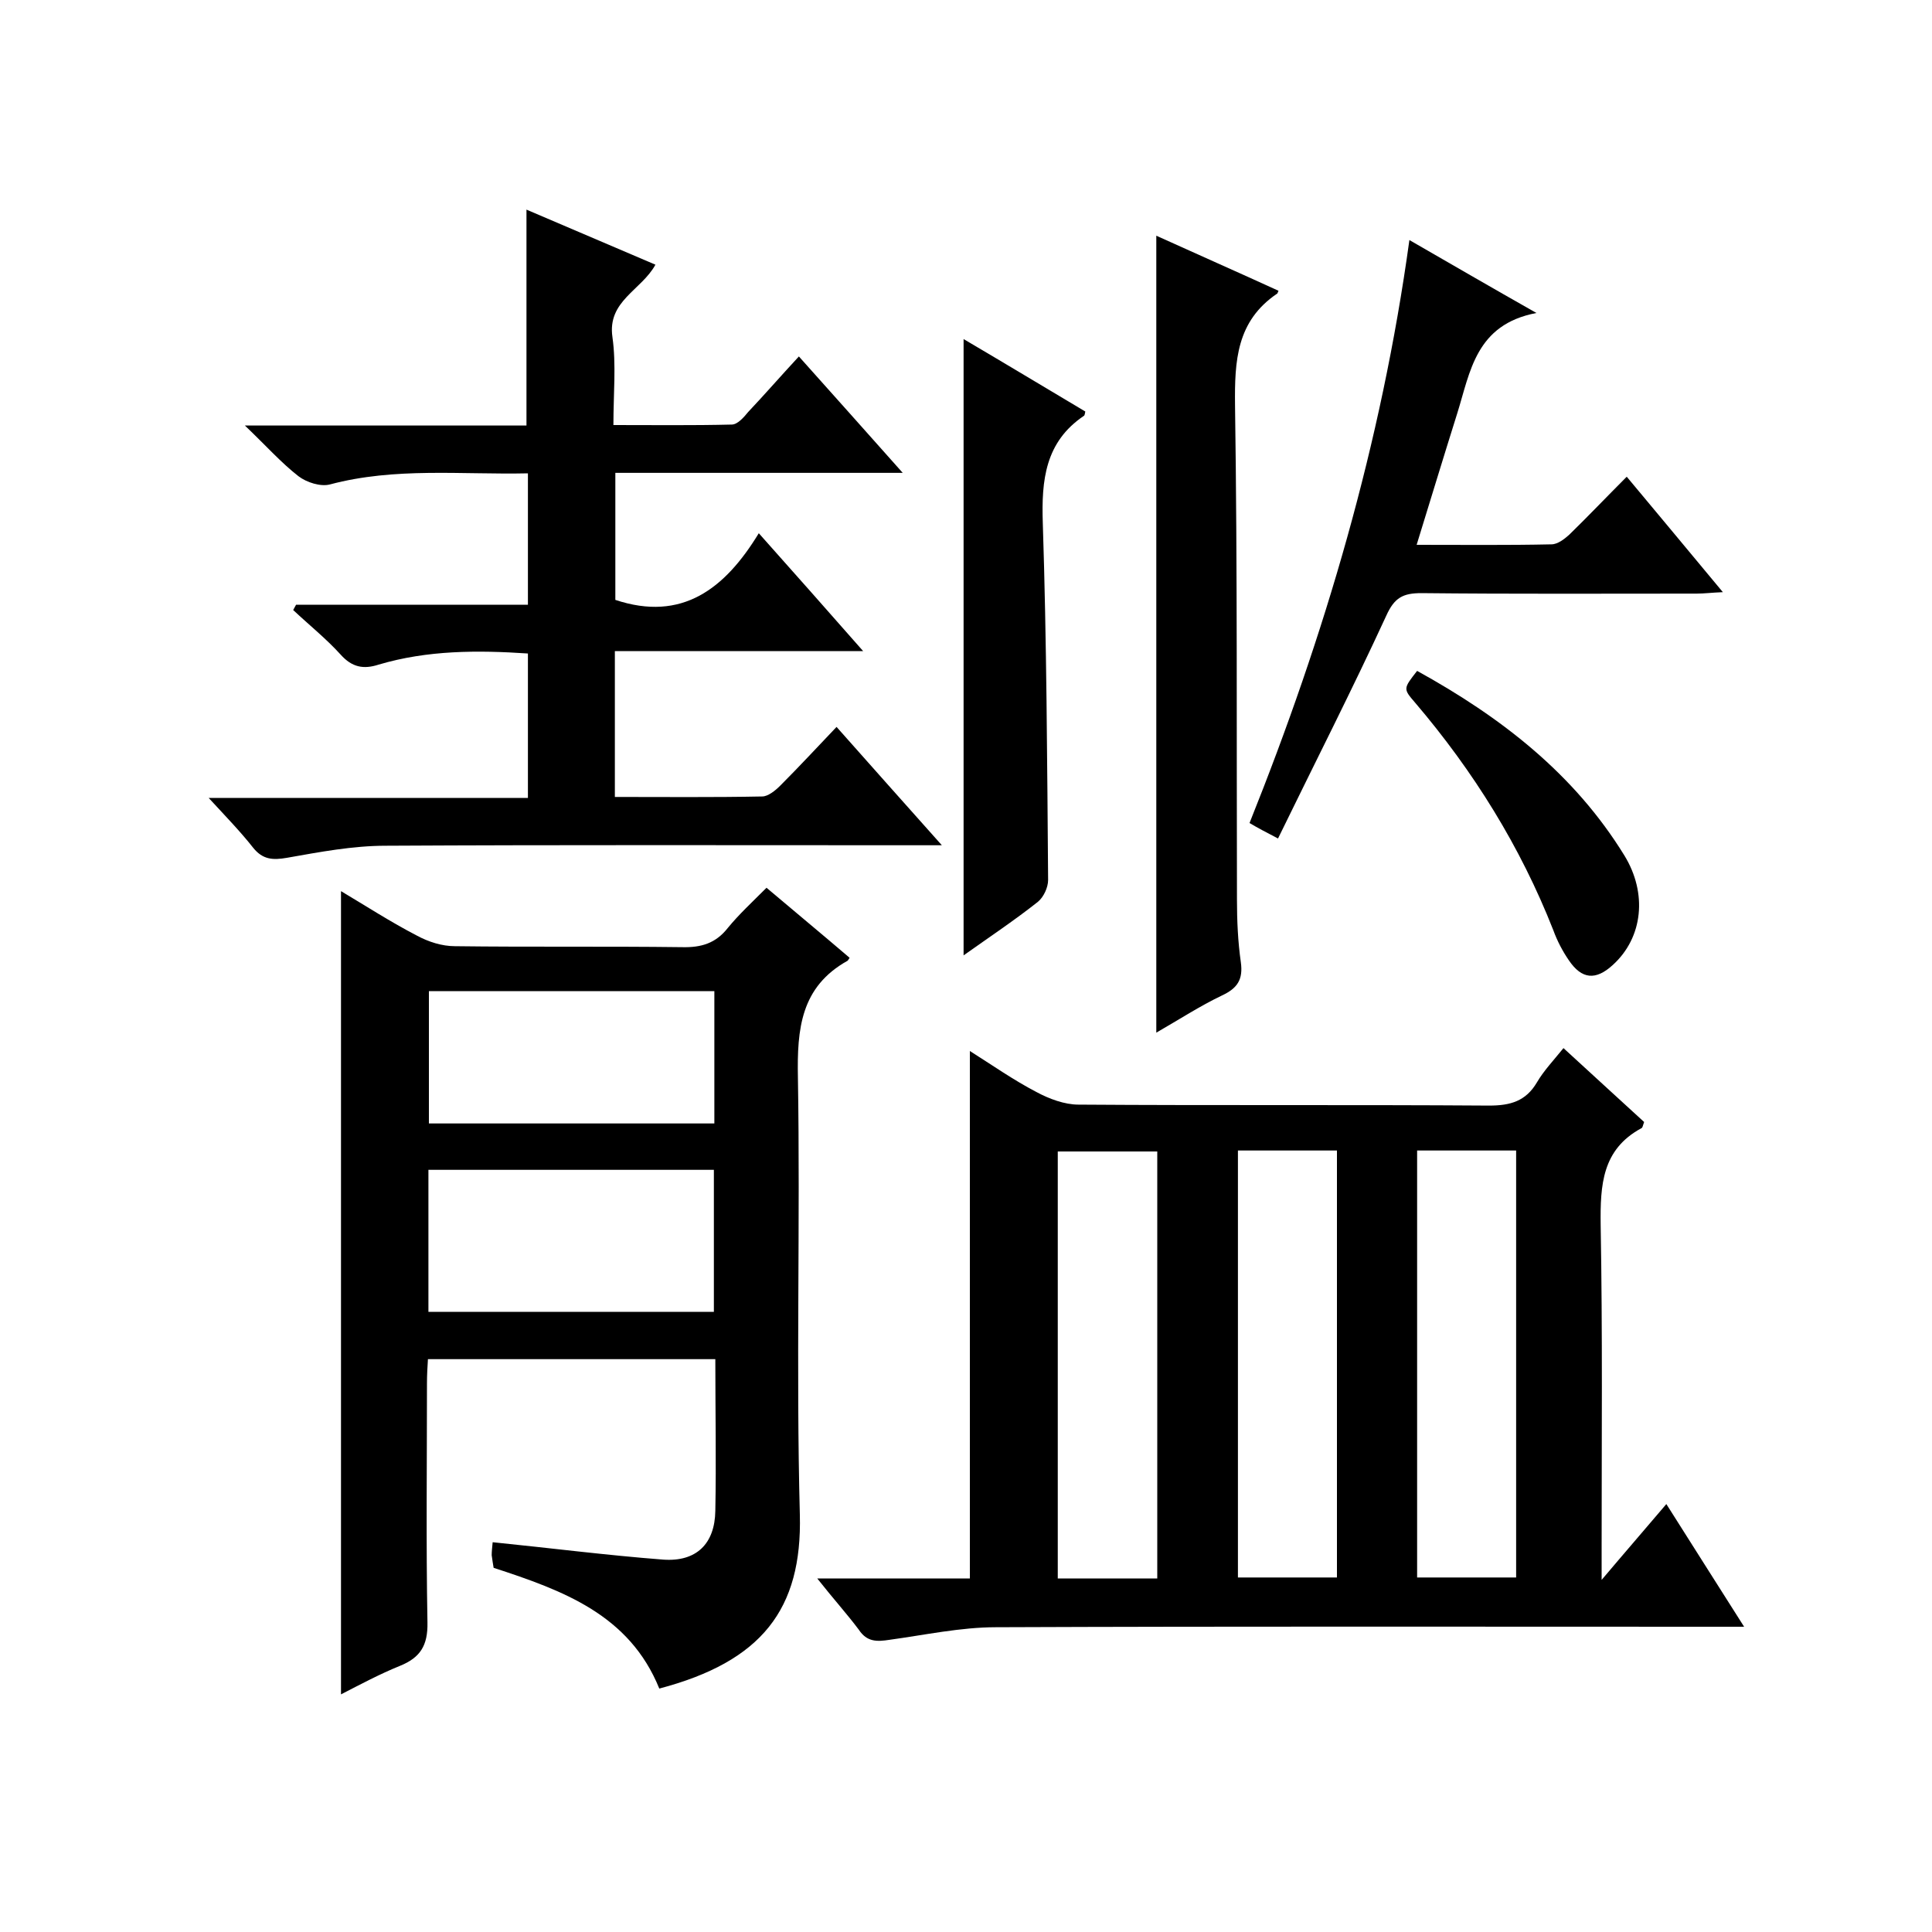 <svg enable-background="new 0 0 400 400" viewBox="0 0 400 400" xmlns="http://www.w3.org/2000/svg"><path d="m169.2 326.8h31.6c0-36.5 0-72.6 0-109.2 4.6 2.9 9 6 13.8 8.5 2.6 1.4 5.8 2.6 8.7 2.6 28.3.2 56.7 0 85 .2 4.4 0 7.6-.9 9.9-4.8 1.4-2.4 3.4-4.5 5.5-7.1 5.7 5.2 11.2 10.3 16.7 15.3-.3.8-.3 1.2-.6 1.3-8.1 4.4-8.5 11.7-8.4 20 .4 22.3.2 44.6.2 67v6.5c4.9-5.8 8.9-10.4 13.4-15.7 5.3 8.4 10.4 16.4 16.1 25.4-2.5 0-4.2 0-5.9 0-49.7 0-99.3-.1-149 .1-7.3 0-14.7 1.6-22 2.6-2.6.4-4.7.5-6.4-2.1-2.4-3.2-5.2-6.3-8.6-10.6zm70.4 0c0-29.8 0-59.2 0-88.4-7.1 0-13.9 0-20.6 0v88.4zm16.7-88.6v88.4h20.5c0-29.7 0-58.9 0-88.4-6.9 0-13.5 0-20.5 0zm37.1 0v88.4h20.5c0-29.7 0-58.9 0-88.4-6.9 0-13.5 0-20.5 0z"/><path d="m136.5 349.6c-6.2-15.3-19.9-20.3-34.3-25-.1-.7-.3-1.7-.4-2.6 0-.8.1-1.6.2-2.7 11.9 1.2 23.6 2.7 35.3 3.6 6.9.5 10.7-3.3 10.8-10.1.2-10.3 0-20.6 0-31.4-19.8 0-39.3 0-59.5 0-.1 1.5-.2 3.3-.2 5 0 16.5-.2 33 .1 49.5.1 4.8-1.5 7.3-5.7 9s-8.3 3.9-12.2 5.9c0-55.4 0-110.5 0-166.3 5.2 3.1 10.3 6.4 15.7 9.2 2.4 1.3 5.2 2.2 7.9 2.2 15.7.2 31.3 0 47 .2 4 .1 7-.8 9.5-4 2.3-2.8 5-5.3 8-8.3 5.9 5 11.6 9.7 17.2 14.5-.2.3-.3.5-.4.6-9.7 5.4-10.5 14.1-10.3 24.2.5 30.1-.4 60.3.4 90.5.5 19.6-7.9 30.4-29.1 36zm-47.8-78h59.1c0-10 0-19.8 0-29.4-19.9 0-39.3 0-59.1 0zm.1-66.4v27.4h59.1c0-9.3 0-18.2 0-27.4-19.8 0-39.2 0-59.1 0z"/><path d="m157.1 110.4c7.5 8.4 14.2 16 21.6 24.4-17.7 0-34.4 0-51.4 0v30.2c10.2 0 20.4.1 30.5-.1 1.2 0 2.7-1.2 3.7-2.2 3.9-3.9 7.6-7.9 11.7-12.2 7.3 8.2 14.1 15.9 21.8 24.5-2.7 0-4.4 0-6.1 0-36.3 0-72.7-.1-109 .1-6.9 0-13.7 1.3-20.5 2.5-2.9.5-5 .4-7-2.1-2.6-3.3-5.6-6.4-9.2-10.3h66.1c0-10.2 0-19.9 0-29.9-10.4-.7-20.8-.7-30.9 2.3-3.1 1-5.5.6-7.9-2.1-3-3.3-6.5-6.1-9.8-9.2.2-.4.4-.7.6-1.1h48c0-9.2 0-17.9 0-27.2-13.8.3-27.5-1.3-41 2.3-1.9.5-4.8-.4-6.5-1.7-3.6-2.8-6.7-6.3-11.1-10.5h58.3c0-15 0-29.6 0-44.7 8.7 3.7 17.6 7.5 26.7 11.4-2.9 5.3-10 7.5-8.9 15 .8 5.7.2 11.6.2 18.2 8.3 0 16.4.1 24.5-.1 1.2 0 2.5-1.5 3.4-2.6 3.4-3.6 6.7-7.4 10.5-11.5 7.1 7.9 14 15.7 21.5 24.1-20.3 0-39.7 0-59.5 0v26.3c13.8 4.6 22.7-2.3 29.7-13.8z"/><path d="m239.4 48.8c8.6 3.9 17 7.6 25.3 11.4-.2.4-.2.6-.3.6-8.4 5.7-8.8 13.9-8.7 23.1.5 34.1.3 68.2.4 102.4 0 4.3.2 8.7.8 12.9.5 3.6-.7 5.4-3.9 6.9-4.6 2.2-8.9 5-13.6 7.7 0-55 0-109.6 0-165z"/><path d="m264.6 173.6c-2.7-1.4-4.2-2.2-5.9-3.2 15.6-38.9 27.3-78.6 33.1-120.7 8.5 4.9 16.6 9.6 26.3 15.1-12.6 2.4-13.7 12.2-16.4 20.8-2.8 8.9-5.5 17.8-8.4 27.2 9.7 0 18.8.1 27.9-.1 1.3 0 2.7-1.1 3.7-2 3.9-3.8 7.7-7.8 11.9-12 6.6 7.9 13 15.6 19.9 23.9-2.4.1-3.9.3-5.4.3-19 0-38 .1-57-.1-3.8 0-5.6.9-7.3 4.7-7.1 15.4-14.8 30.5-22.4 46.1z"/><path d="m199.5 70.2c8.5 5 16.8 10 25.2 15-.1.4-.1.8-.3.9-8 5.4-8.8 13.3-8.5 22.2.8 24.6.9 49.3 1.1 73.9 0 1.5-.9 3.5-2.1 4.5-4.8 3.8-9.9 7.2-15.4 11.1 0-42.7 0-84.9 0-127.6z"/><path d="m293.4 138.9c17.4 9.6 32.5 21.3 42.9 38.2 4.8 7.8 3.9 17-2.4 22.7-3.5 3.2-6.4 3-9.1-1-1.3-1.9-2.4-4-3.2-6.2-6.8-17.3-16.5-32.9-28.6-47.1-2.5-2.9-2.5-2.9.4-6.6z"/></svg>